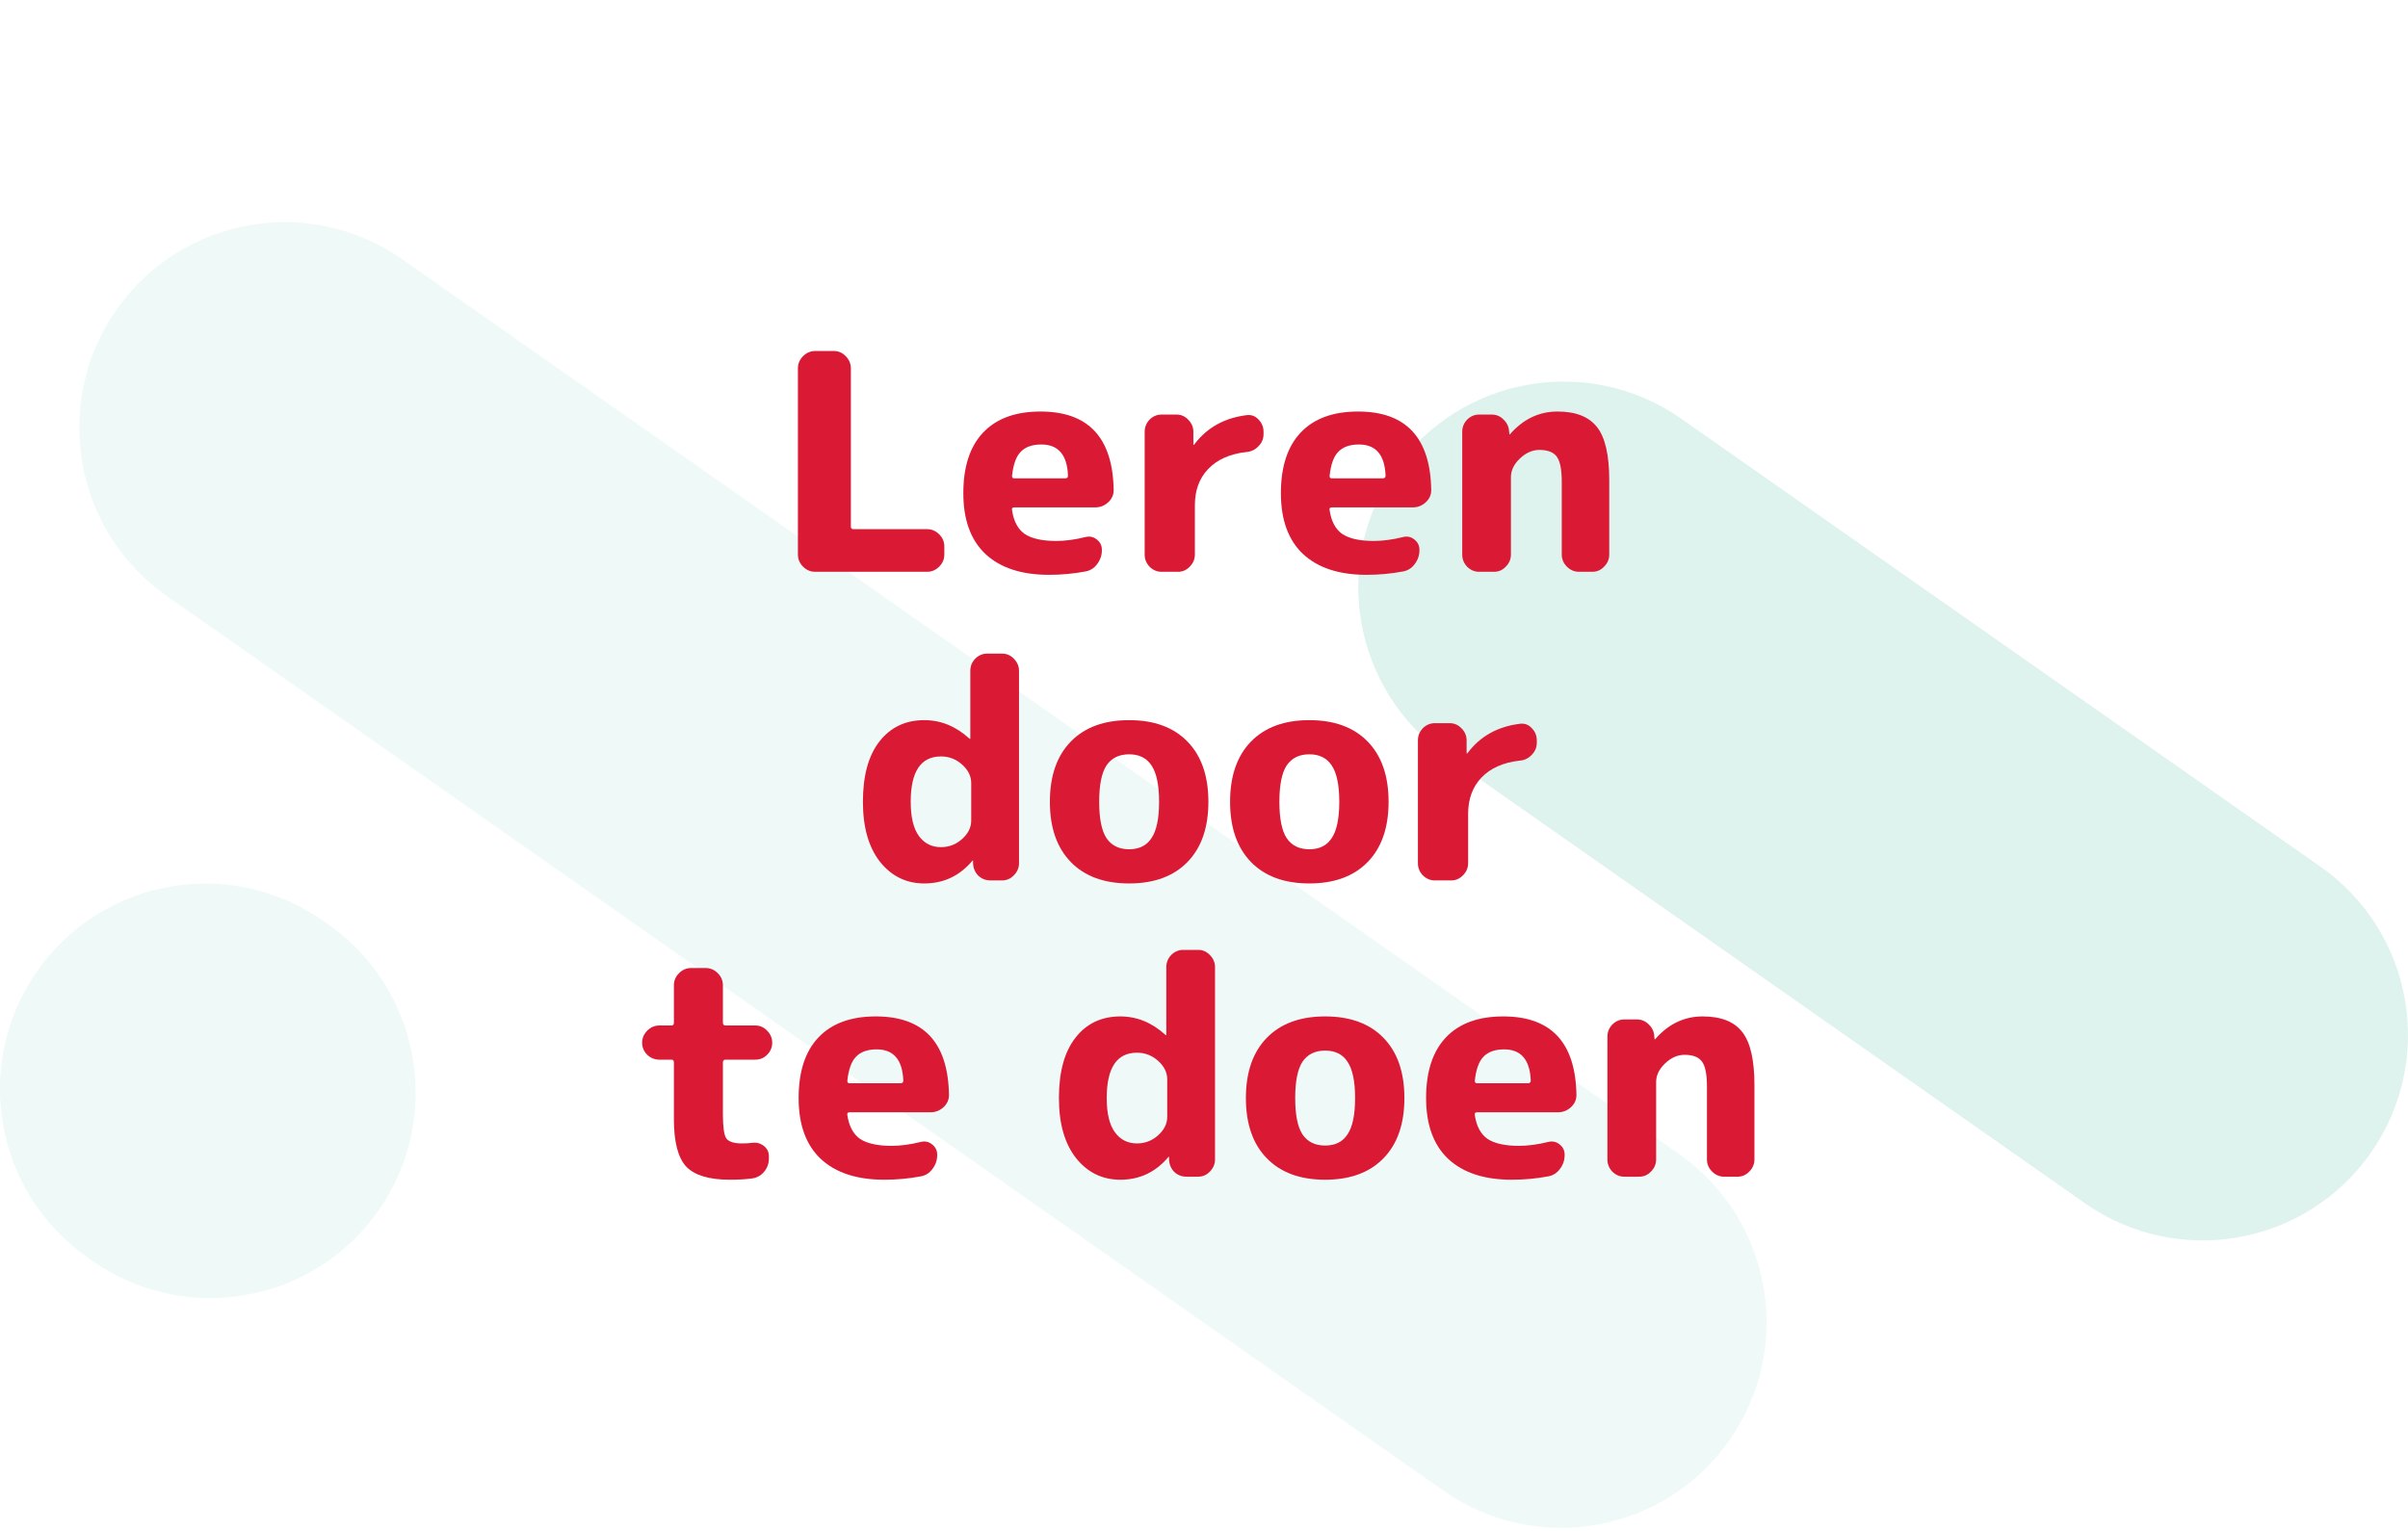 <svg width="195" height="124" viewBox="0 0 195 124" fill="none" xmlns="http://www.w3.org/2000/svg">
<path d="M26.164 74.589C18.642 69.316 8.275 71.146 3.008 78.676C-2.259 86.207 -0.431 96.585 7.091 101.858L7.494 102.14C15.015 107.413 25.383 105.583 30.649 98.053C35.916 90.522 34.088 80.144 26.567 74.871L26.164 74.589Z" fill="#60C3AD" fill-opacity="0.1"/>
<path d="M136.156 33.922C128.634 28.649 118.267 30.479 113 38.01C107.733 45.54 109.561 55.918 117.083 61.191L168.836 97.47C176.358 102.743 186.725 100.912 191.992 93.382C197.259 85.852 195.431 75.473 187.909 70.201L136.156 33.922Z" fill="#60C3AD" fill-opacity="0.2"/>
<path d="M32.584 21.012C25.062 15.739 14.695 17.569 9.428 25.099C4.161 32.63 5.989 43.008 13.511 48.281L116.893 120.751C124.414 126.023 134.782 124.193 140.048 116.663C145.315 109.133 143.487 98.754 135.965 93.481L32.584 21.012Z" fill="#60C3AD" fill-opacity="0.1"/>
<path d="M66.012 46.319C65.636 46.319 65.309 46.18 65.032 45.903C64.754 45.625 64.615 45.298 64.615 44.923V29.833C64.615 29.457 64.754 29.131 65.032 28.853C65.309 28.575 65.636 28.436 66.012 28.436H67.53C67.906 28.436 68.225 28.575 68.486 28.853C68.763 29.131 68.902 29.457 68.902 29.833V42.669C68.902 42.8 68.976 42.865 69.123 42.865H75.075C75.451 42.865 75.778 43.004 76.055 43.282C76.333 43.559 76.472 43.886 76.472 44.261V44.923C76.472 45.298 76.333 45.625 76.055 45.903C75.778 46.18 75.451 46.319 75.075 46.319H66.012Z" fill="#DA1A35"/>
<path d="M84.33 36.006C83.595 36.006 83.04 36.202 82.664 36.594C82.289 36.969 82.052 37.623 81.954 38.554C81.954 38.684 82.011 38.75 82.126 38.75H86.265C86.412 38.75 86.486 38.676 86.486 38.529C86.421 36.847 85.702 36.006 84.33 36.006ZM84.943 46.564C82.722 46.564 81.007 46.001 79.798 44.874C78.606 43.747 78.01 42.106 78.01 39.95C78.01 37.811 78.541 36.178 79.602 35.051C80.68 33.907 82.232 33.336 84.257 33.336C88.144 33.336 90.12 35.459 90.185 39.705C90.185 40.097 90.03 40.432 89.719 40.709C89.425 40.971 89.083 41.101 88.691 41.101H82.15C81.987 41.101 81.921 41.175 81.954 41.322C82.085 42.22 82.428 42.865 82.983 43.257C83.555 43.633 84.404 43.821 85.531 43.821C86.265 43.821 87.058 43.714 87.907 43.502C88.25 43.42 88.552 43.486 88.813 43.698C89.091 43.91 89.23 44.188 89.23 44.531V44.58C89.23 44.988 89.099 45.364 88.838 45.707C88.593 46.033 88.274 46.229 87.882 46.295C86.935 46.474 85.955 46.564 84.943 46.564Z" fill="#DA1A35"/>
<path d="M94.067 46.319C93.691 46.319 93.364 46.18 93.087 45.903C92.825 45.625 92.695 45.298 92.695 44.923V34.977C92.695 34.602 92.825 34.275 93.087 33.997C93.364 33.72 93.691 33.581 94.067 33.581H95.267C95.642 33.581 95.961 33.72 96.222 33.997C96.5 34.275 96.639 34.602 96.639 34.977V36.006C96.639 36.022 96.647 36.031 96.663 36.031C96.696 36.031 96.712 36.022 96.712 36.006C97.725 34.651 99.137 33.858 100.95 33.63C101.326 33.581 101.644 33.695 101.905 33.973C102.183 34.25 102.322 34.585 102.322 34.977V35.173C102.322 35.549 102.183 35.875 101.905 36.153C101.644 36.431 101.318 36.586 100.926 36.618C99.603 36.765 98.574 37.223 97.839 37.99C97.12 38.742 96.761 39.721 96.761 40.93V44.923C96.761 45.298 96.622 45.625 96.345 45.903C96.083 46.18 95.765 46.319 95.389 46.319H94.067Z" fill="#DA1A35"/>
<path d="M110.047 36.006C109.312 36.006 108.757 36.202 108.381 36.594C108.006 36.969 107.769 37.623 107.671 38.554C107.671 38.684 107.728 38.75 107.842 38.75H111.982C112.129 38.75 112.203 38.676 112.203 38.529C112.137 36.847 111.419 36.006 110.047 36.006ZM110.659 46.564C108.438 46.564 106.724 46.001 105.515 44.874C104.323 43.747 103.727 42.106 103.727 39.95C103.727 37.811 104.258 36.178 105.319 35.051C106.397 33.907 107.948 33.336 109.973 33.336C113.86 33.336 115.836 35.459 115.902 39.705C115.902 40.097 115.747 40.432 115.436 40.709C115.142 40.971 114.799 41.101 114.407 41.101H107.867C107.703 41.101 107.638 41.175 107.671 41.322C107.801 42.22 108.144 42.865 108.7 43.257C109.271 43.633 110.12 43.821 111.247 43.821C111.982 43.821 112.774 43.714 113.623 43.502C113.966 43.42 114.269 43.486 114.53 43.698C114.807 43.91 114.946 44.188 114.946 44.531V44.58C114.946 44.988 114.816 45.364 114.554 45.707C114.309 46.033 113.991 46.229 113.599 46.295C112.652 46.474 111.672 46.564 110.659 46.564Z" fill="#DA1A35"/>
<path d="M119.783 46.319C119.408 46.319 119.081 46.18 118.803 45.903C118.542 45.625 118.411 45.298 118.411 44.923V34.977C118.411 34.602 118.542 34.275 118.803 33.997C119.081 33.72 119.408 33.581 119.783 33.581H120.788C121.18 33.581 121.506 33.72 121.767 33.997C122.045 34.259 122.192 34.585 122.208 34.977L122.233 35.173C122.233 35.19 122.241 35.198 122.257 35.198L122.306 35.149C123.368 33.94 124.642 33.336 126.128 33.336C127.614 33.336 128.684 33.761 129.337 34.61C129.99 35.443 130.317 36.872 130.317 38.897V44.923C130.317 45.298 130.178 45.625 129.9 45.903C129.639 46.18 129.321 46.319 128.945 46.319H127.867C127.492 46.319 127.165 46.18 126.887 45.903C126.61 45.625 126.471 45.298 126.471 44.923V39.019C126.471 38.039 126.34 37.37 126.079 37.01C125.818 36.635 125.344 36.447 124.658 36.447C124.087 36.447 123.556 36.684 123.066 37.157C122.592 37.615 122.355 38.113 122.355 38.652V44.923C122.355 45.298 122.217 45.625 121.939 45.903C121.678 46.18 121.359 46.319 120.984 46.319H119.783Z" fill="#DA1A35"/>
<path d="M76.199 61.276C74.566 61.276 73.75 62.5 73.75 64.95C73.75 66.191 73.97 67.114 74.411 67.718C74.852 68.322 75.448 68.624 76.199 68.624C76.853 68.624 77.424 68.404 77.914 67.963C78.404 67.522 78.649 67.024 78.649 66.469V63.431C78.649 62.876 78.404 62.378 77.914 61.937C77.424 61.496 76.853 61.276 76.199 61.276ZM74.852 71.564C73.399 71.564 72.206 70.984 71.276 69.825C70.345 68.649 69.879 67.024 69.879 64.95C69.879 62.827 70.328 61.194 71.227 60.051C72.125 58.907 73.333 58.336 74.852 58.336C76.191 58.336 77.408 58.834 78.502 59.83C78.518 59.846 78.535 59.855 78.551 59.855C78.567 59.855 78.576 59.846 78.576 59.83V54.343C78.576 53.967 78.706 53.641 78.968 53.363C79.245 53.085 79.572 52.947 79.947 52.947H81.148C81.523 52.947 81.842 53.085 82.103 53.363C82.381 53.641 82.52 53.967 82.52 54.343V69.923C82.52 70.298 82.381 70.625 82.103 70.903C81.842 71.18 81.523 71.319 81.148 71.319H80.217C79.825 71.319 79.49 71.189 79.213 70.927C78.951 70.65 78.812 70.315 78.796 69.923V69.727C78.796 69.71 78.788 69.702 78.772 69.702L78.723 69.751C77.694 70.96 76.403 71.564 74.852 71.564Z" fill="#DA1A35"/>
<path d="M93.25 62.01C92.858 61.406 92.254 61.104 91.438 61.104C90.621 61.104 90.008 61.406 89.6 62.01C89.208 62.615 89.012 63.594 89.012 64.95C89.012 66.305 89.208 67.285 89.6 67.89C90.008 68.494 90.621 68.796 91.438 68.796C92.254 68.796 92.858 68.494 93.25 67.89C93.659 67.285 93.863 66.305 93.863 64.95C93.863 63.594 93.659 62.615 93.25 62.01ZM96.165 69.825C95.038 70.984 93.463 71.564 91.438 71.564C89.412 71.564 87.837 70.984 86.71 69.825C85.583 68.665 85.019 67.04 85.019 64.95C85.019 62.86 85.583 61.235 86.71 60.075C87.837 58.916 89.412 58.336 91.438 58.336C93.463 58.336 95.038 58.916 96.165 60.075C97.292 61.235 97.856 62.86 97.856 64.95C97.856 67.04 97.292 68.665 96.165 69.825Z" fill="#DA1A35"/>
<path d="M107.843 62.01C107.451 61.406 106.847 61.104 106.03 61.104C105.214 61.104 104.601 61.406 104.193 62.01C103.801 62.615 103.605 63.594 103.605 64.95C103.605 66.305 103.801 67.285 104.193 67.89C104.601 68.494 105.214 68.796 106.03 68.796C106.847 68.796 107.451 68.494 107.843 67.89C108.251 67.285 108.455 66.305 108.455 64.95C108.455 63.594 108.251 62.615 107.843 62.01ZM110.758 69.825C109.631 70.984 108.055 71.564 106.03 71.564C104.005 71.564 102.429 70.984 101.302 69.825C100.176 68.665 99.612 67.04 99.612 64.95C99.612 62.86 100.176 61.235 101.302 60.075C102.429 58.916 104.005 58.336 106.03 58.336C108.055 58.336 109.631 58.916 110.758 60.075C111.885 61.235 112.448 62.86 112.448 64.95C112.448 67.04 111.885 68.665 110.758 69.825Z" fill="#DA1A35"/>
<path d="M116.195 71.319C115.819 71.319 115.493 71.18 115.215 70.903C114.954 70.625 114.823 70.298 114.823 69.923V59.977C114.823 59.602 114.954 59.275 115.215 58.997C115.493 58.72 115.819 58.581 116.195 58.581H117.395C117.771 58.581 118.089 58.72 118.351 58.997C118.628 59.275 118.767 59.602 118.767 59.977V61.006C118.767 61.022 118.775 61.031 118.792 61.031C118.824 61.031 118.841 61.022 118.841 61.006C119.853 59.651 121.266 58.858 123.078 58.63C123.454 58.581 123.773 58.695 124.034 58.973C124.311 59.25 124.45 59.585 124.45 59.977V60.173C124.45 60.549 124.311 60.875 124.034 61.153C123.773 61.431 123.446 61.586 123.054 61.618C121.731 61.765 120.702 62.223 119.967 62.99C119.249 63.742 118.89 64.721 118.89 65.93V69.923C118.89 70.298 118.751 70.625 118.473 70.903C118.212 71.18 117.893 71.319 117.518 71.319H116.195Z" fill="#DA1A35"/>
<path d="M53.396 85.839C53.021 85.839 52.694 85.708 52.416 85.447C52.139 85.169 52 84.843 52 84.467C52 84.091 52.139 83.765 52.416 83.487C52.694 83.21 53.021 83.071 53.396 83.071H54.376C54.507 83.071 54.572 82.997 54.572 82.85V79.813C54.572 79.437 54.711 79.111 54.989 78.833C55.266 78.555 55.593 78.416 55.968 78.416H57.144C57.52 78.416 57.846 78.555 58.124 78.833C58.402 79.111 58.541 79.437 58.541 79.813V82.85C58.541 82.997 58.614 83.071 58.761 83.071H61.162C61.537 83.071 61.856 83.21 62.117 83.487C62.395 83.765 62.534 84.091 62.534 84.467C62.534 84.843 62.395 85.169 62.117 85.447C61.856 85.708 61.537 85.839 61.162 85.839H58.761C58.614 85.839 58.541 85.912 58.541 86.059V90.248C58.541 91.277 58.63 91.93 58.81 92.208C59.006 92.486 59.431 92.624 60.084 92.624C60.427 92.624 60.696 92.608 60.892 92.576C61.252 92.526 61.57 92.608 61.848 92.82C62.125 93.033 62.264 93.31 62.264 93.653V93.849C62.264 94.258 62.133 94.617 61.872 94.927C61.611 95.237 61.276 95.417 60.868 95.466C60.361 95.531 59.774 95.564 59.104 95.564C57.438 95.564 56.262 95.213 55.577 94.511C54.907 93.792 54.572 92.51 54.572 90.665V86.059C54.572 85.912 54.507 85.839 54.376 85.839H53.396Z" fill="#DA1A35"/>
<path d="M70.993 85.006C70.258 85.006 69.703 85.202 69.328 85.594C68.952 85.969 68.715 86.623 68.617 87.554C68.617 87.684 68.674 87.75 68.789 87.75H72.929C73.076 87.75 73.149 87.676 73.149 87.529C73.084 85.847 72.365 85.006 70.993 85.006ZM71.606 95.564C69.385 95.564 67.67 95.001 66.462 93.874C65.269 92.747 64.673 91.106 64.673 88.95C64.673 86.811 65.204 85.177 66.266 84.051C67.343 82.907 68.895 82.336 70.92 82.336C74.807 82.336 76.783 84.459 76.848 88.705C76.848 89.097 76.693 89.432 76.383 89.709C76.089 89.971 75.746 90.101 75.354 90.101H68.813C68.65 90.101 68.585 90.175 68.617 90.322C68.748 91.22 69.091 91.865 69.646 92.257C70.218 92.633 71.067 92.82 72.194 92.82C72.929 92.82 73.721 92.714 74.57 92.502C74.913 92.42 75.215 92.486 75.476 92.698C75.754 92.91 75.893 93.188 75.893 93.531V93.58C75.893 93.988 75.762 94.364 75.501 94.707C75.256 95.033 74.937 95.229 74.545 95.295C73.598 95.474 72.618 95.564 71.606 95.564Z" fill="#DA1A35"/>
<path d="M92.072 85.275C90.439 85.275 89.622 86.5 89.622 88.95C89.622 90.191 89.843 91.114 90.284 91.718C90.725 92.322 91.321 92.624 92.072 92.624C92.725 92.624 93.297 92.404 93.787 91.963C94.277 91.522 94.522 91.024 94.522 90.469V87.431C94.522 86.876 94.277 86.378 93.787 85.937C93.297 85.496 92.725 85.275 92.072 85.275ZM90.725 95.564C89.271 95.564 88.079 94.984 87.148 93.825C86.217 92.649 85.752 91.024 85.752 88.95C85.752 86.827 86.201 85.194 87.099 84.051C87.997 82.907 89.206 82.336 90.725 82.336C92.064 82.336 93.281 82.834 94.375 83.83C94.391 83.847 94.407 83.855 94.424 83.855C94.44 83.855 94.448 83.847 94.448 83.83V78.343C94.448 77.967 94.579 77.641 94.84 77.363C95.118 77.085 95.444 76.947 95.82 76.947H97.02C97.396 76.947 97.714 77.085 97.976 77.363C98.253 77.641 98.392 77.967 98.392 78.343V93.923C98.392 94.298 98.253 94.625 97.976 94.903C97.714 95.18 97.396 95.319 97.02 95.319H96.09C95.698 95.319 95.363 95.189 95.085 94.927C94.824 94.65 94.685 94.315 94.669 93.923V93.727C94.669 93.71 94.66 93.702 94.644 93.702L94.595 93.751C93.566 94.96 92.276 95.564 90.725 95.564Z" fill="#DA1A35"/>
<path d="M109.123 86.01C108.731 85.406 108.127 85.104 107.31 85.104C106.494 85.104 105.881 85.406 105.473 86.01C105.081 86.615 104.885 87.594 104.885 88.95C104.885 90.305 105.081 91.285 105.473 91.89C105.881 92.494 106.494 92.796 107.31 92.796C108.127 92.796 108.731 92.494 109.123 91.89C109.531 91.285 109.735 90.305 109.735 88.95C109.735 87.594 109.531 86.615 109.123 86.01ZM112.038 93.825C110.911 94.984 109.335 95.564 107.31 95.564C105.285 95.564 103.709 94.984 102.582 93.825C101.455 92.665 100.892 91.04 100.892 88.95C100.892 86.86 101.455 85.235 102.582 84.075C103.709 82.916 105.285 82.336 107.31 82.336C109.335 82.336 110.911 82.916 112.038 84.075C113.165 85.235 113.728 86.86 113.728 88.95C113.728 91.04 113.165 92.665 112.038 93.825Z" fill="#DA1A35"/>
<path d="M121.805 85.006C121.07 85.006 120.515 85.202 120.139 85.594C119.764 85.969 119.527 86.623 119.429 87.554C119.429 87.684 119.486 87.75 119.6 87.75H123.74C123.887 87.75 123.961 87.676 123.961 87.529C123.895 85.847 123.177 85.006 121.805 85.006ZM122.417 95.564C120.196 95.564 118.482 95.001 117.273 93.874C116.081 92.747 115.485 91.106 115.485 88.95C115.485 86.811 116.016 85.177 117.077 84.051C118.155 82.907 119.706 82.336 121.731 82.336C125.618 82.336 127.594 84.459 127.66 88.705C127.66 89.097 127.504 89.432 127.194 89.709C126.9 89.971 126.557 90.101 126.165 90.101H119.625C119.461 90.101 119.396 90.175 119.429 90.322C119.559 91.22 119.902 91.865 120.458 92.257C121.029 92.633 121.878 92.82 123.005 92.82C123.74 92.82 124.532 92.714 125.381 92.502C125.724 92.42 126.027 92.486 126.288 92.698C126.565 92.91 126.704 93.188 126.704 93.531V93.58C126.704 93.988 126.574 94.364 126.312 94.707C126.067 95.033 125.749 95.229 125.357 95.295C124.41 95.474 123.43 95.564 122.417 95.564Z" fill="#DA1A35"/>
<path d="M131.541 95.319C131.166 95.319 130.839 95.18 130.561 94.903C130.3 94.625 130.169 94.298 130.169 93.923V83.977C130.169 83.602 130.3 83.275 130.561 82.997C130.839 82.72 131.166 82.581 131.541 82.581H132.546C132.938 82.581 133.264 82.72 133.525 82.997C133.803 83.259 133.95 83.585 133.966 83.977L133.991 84.173C133.991 84.189 133.999 84.198 134.015 84.198L134.064 84.149C135.126 82.94 136.4 82.336 137.886 82.336C139.372 82.336 140.442 82.76 141.095 83.61C141.748 84.443 142.075 85.872 142.075 87.897V93.923C142.075 94.298 141.936 94.625 141.658 94.903C141.397 95.18 141.079 95.319 140.703 95.319H139.625C139.25 95.319 138.923 95.18 138.645 94.903C138.368 94.625 138.229 94.298 138.229 93.923V88.019C138.229 87.039 138.098 86.37 137.837 86.01C137.576 85.635 137.102 85.447 136.416 85.447C135.844 85.447 135.314 85.684 134.824 86.157C134.35 86.615 134.113 87.113 134.113 87.652V93.923C134.113 94.298 133.975 94.625 133.697 94.903C133.436 95.18 133.117 95.319 132.742 95.319H131.541Z" fill="#DA1A35"/>
</svg>
